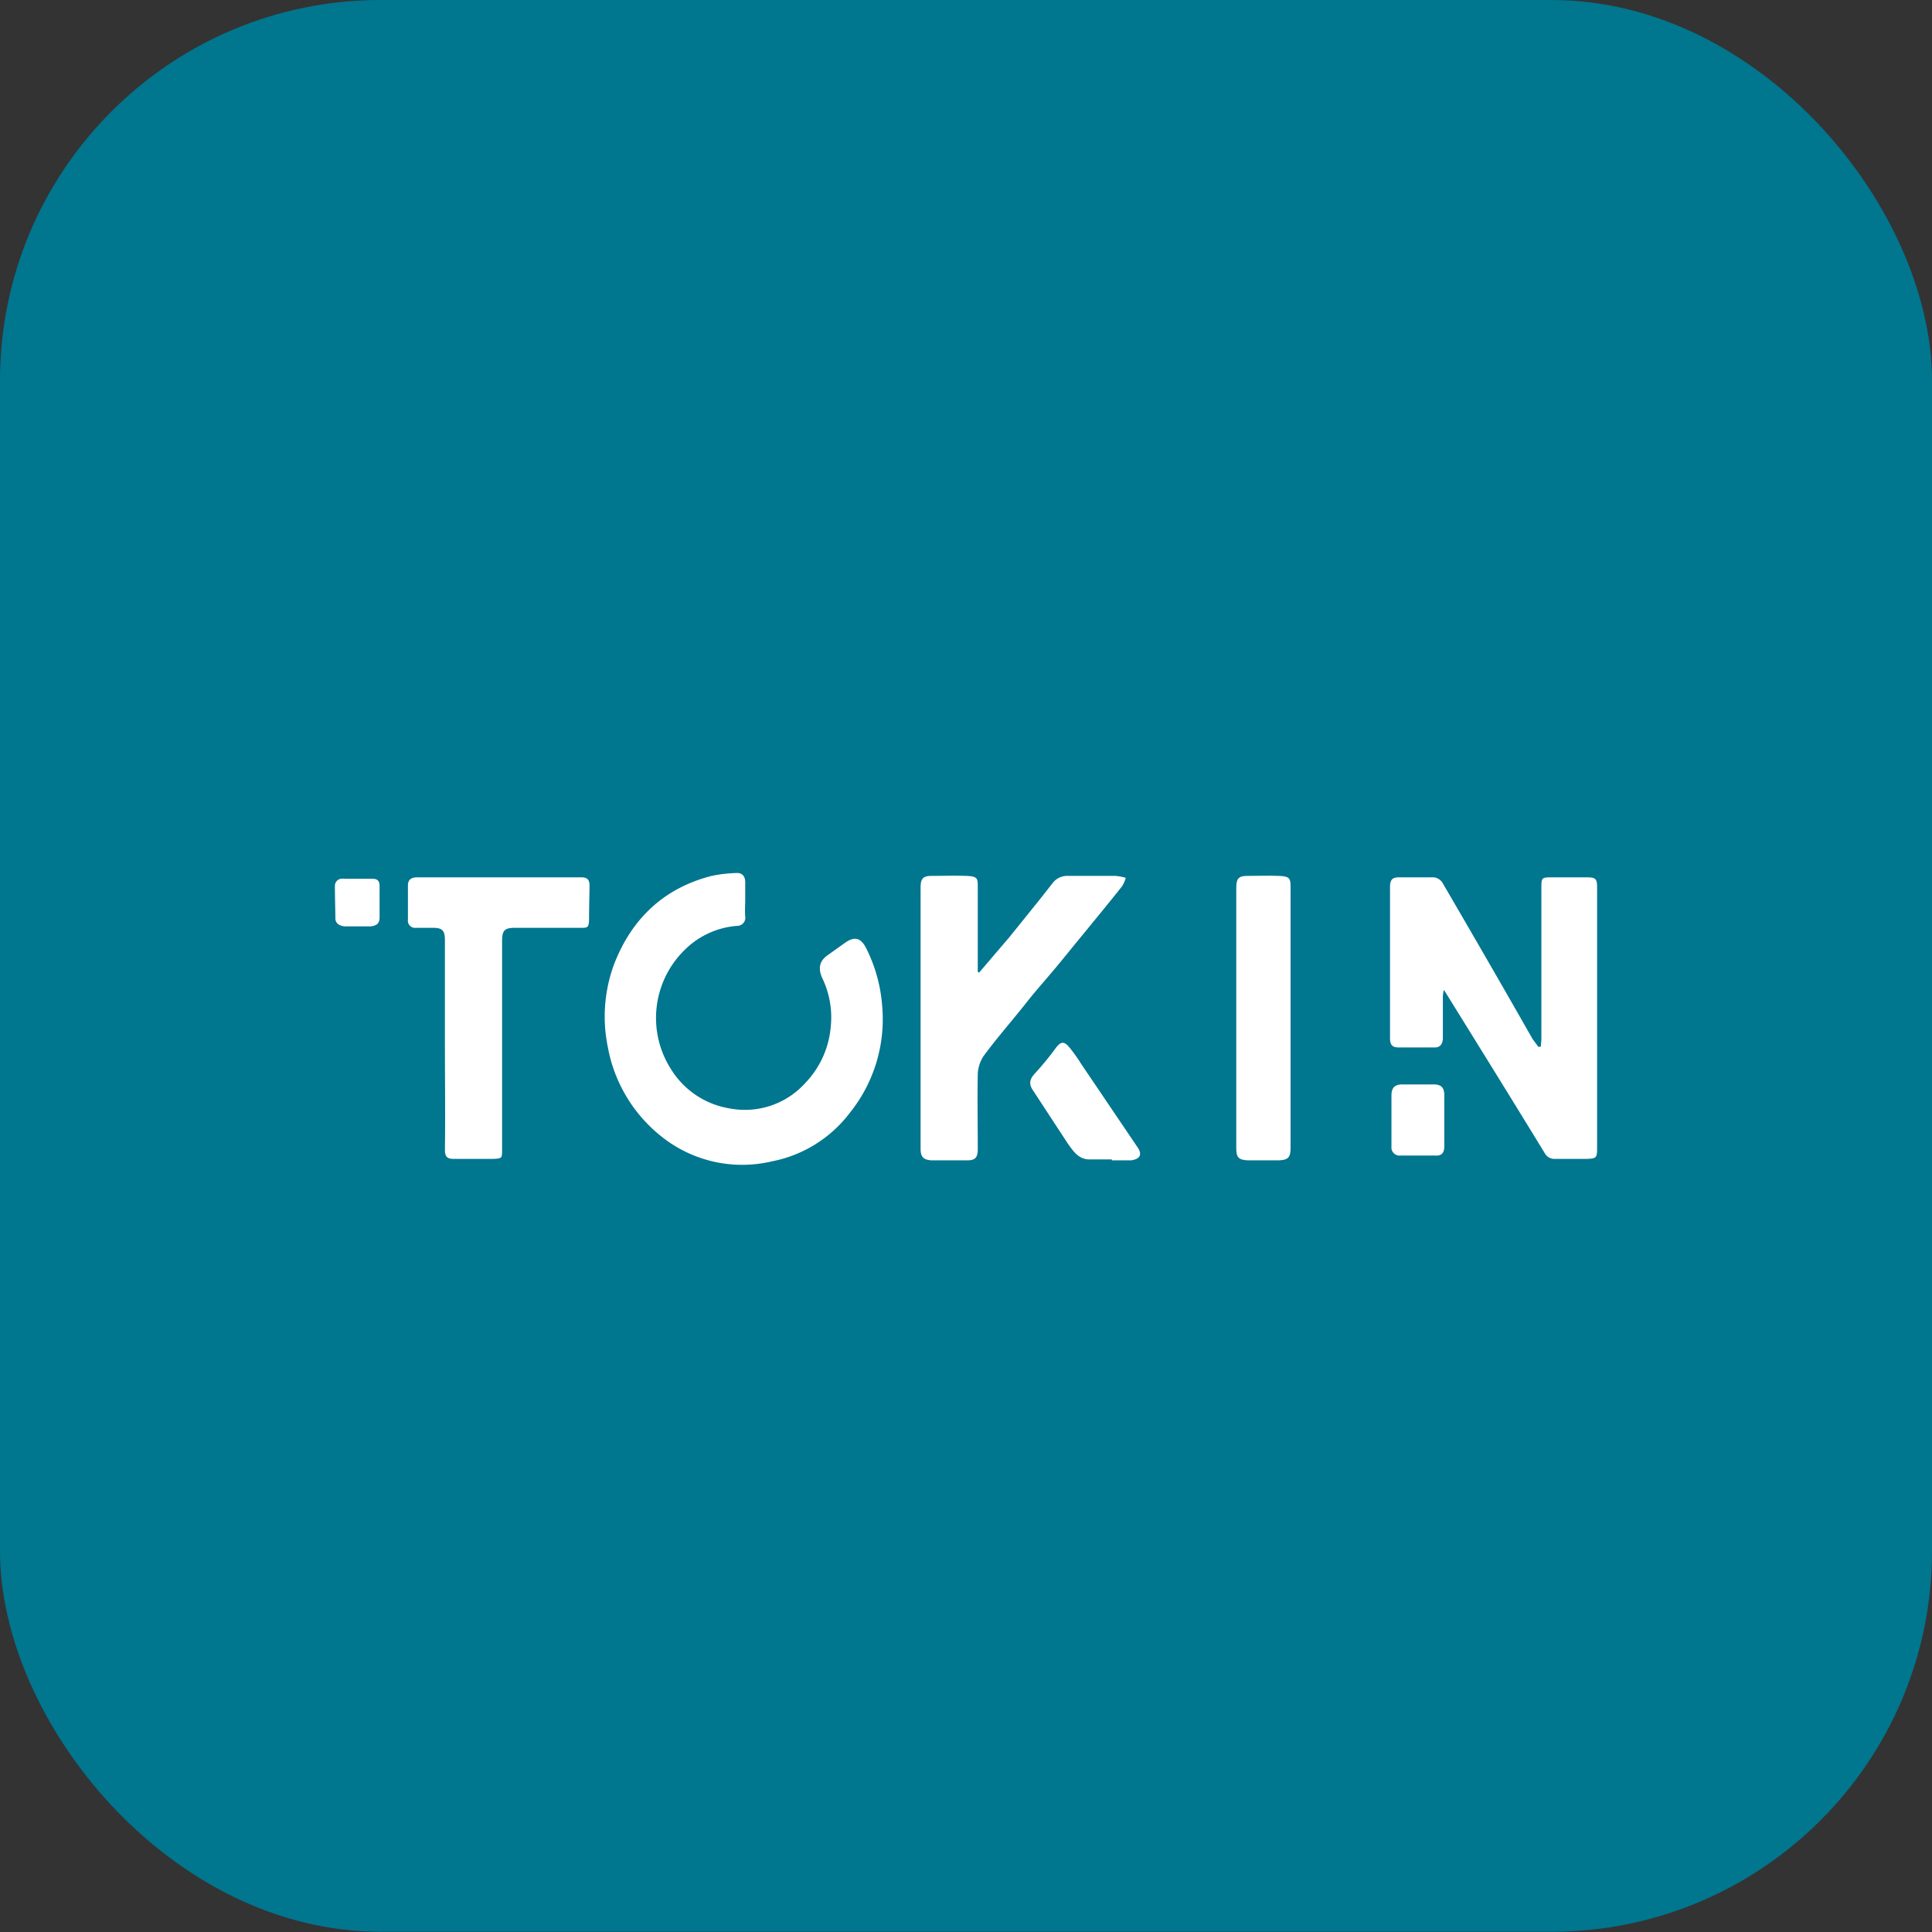 <svg id="Layer_1" data-name="Layer 1" xmlns="http://www.w3.org/2000/svg" viewBox="0 0 402.1 402.1"><rect x="0" y="0" width="402.1" height="402.1" fill="#333333" stroke="none"/><defs><style>.cls-1{fill:#00768f;}.cls-2{fill:#fff;}</style></defs><rect class="cls-1" width="402.1" height="402.05" rx="79.2"/><path class="cls-2" d="M320.7,217.8c0-.5.1-1.1.1-1.6V184.8c0-2.1.1-2.2,2-2.2h7.5c1.8,0,2.1.3,2.1,2.1V239c0,2-.2,2.1-2.1,2.2h-6.7a2.3,2.3,0,0,1-2.1-1.2c-6.6-10.8-13.3-21.6-20-32.4l-1-1.6a10.5,10.5,0,0,0-.2,1.3V216c0,1.3-.6,2.1-1.9,2h-7.3c-1.2,0-1.8-.4-1.8-1.9V184.6c0-1.5.5-2,1.8-2h7.4a2.5,2.5,0,0,1,1.7,1.1c6.3,10.8,12.6,21.7,18.8,32.6l1.2,1.6Z"/><path class="cls-2" d="M155.1,187.3c0,1.1-.1,2.3,0,3.4a1.7,1.7,0,0,1-1.7,2,17.3,17.3,0,0,0-10.9,5,19.8,19.8,0,0,0-2.8,24.9,17.7,17.7,0,0,0,12.2,8.1,16.9,16.9,0,0,0,15.7-5.3,19.2,19.2,0,0,0,5.3-11.7,18.8,18.8,0,0,0-1.8-10.2c-.9-2.1-.5-3.6,1.3-4.8l3.5-2.5c2-1.4,3.3-1,4.4,1.2a32,32,0,0,1,3.3,11.9,31.1,31.1,0,0,1-6.8,22.4,26.7,26.7,0,0,1-16.1,10,26.9,26.9,0,0,1-22.7-4.9,30.8,30.8,0,0,1-11.5-18.9,31.4,31.4,0,0,1,1.3-17.2c3.7-9.6,10.5-15.9,20.3-18.4a28.4,28.4,0,0,1,5.1-.6c1.2-.1,1.9.6,1.9,1.9Z"/><path class="cls-2" d="M203.8,202.4l6.4-7.5,6.2-7.7,2.6-3.3a3.8,3.8,0,0,1,3.3-1.6h9.9a10.7,10.7,0,0,1,2.1.4,6.1,6.1,0,0,1-.8,1.8c-3.9,4.9-7.9,9.7-11.8,14.5s-5.5,6.4-8.1,9.7-6.1,7.3-8.9,11.1a7.4,7.4,0,0,0-1.2,3.7c-.1,5.2,0,10.4,0,15.6,0,1.8-.5,2.4-2.2,2.4h-7.4c-1.7-.1-2.3-.7-2.3-2.4V184.7c0-1.8.5-2.4,2.2-2.4s5-.1,7.4,0,2.3.6,2.3,2.6v17.4Z"/><path class="cls-2" d="M92.6,217.4V195.7c0-2-.5-2.6-2.5-2.6H86.6a1.5,1.5,0,0,1-1.7-1.7v-7.1c0-1.3.8-1.7,1.9-1.7h34.3c1.1,0,1.6.5,1.6,1.7s-.1,4.5-.1,6.7-.3,2.1-1.9,2.1H107.3c-2.3,0-2.8.5-2.8,2.8v43.3c0,1.9,0,1.9-1.9,2H94.5c-1.4,0-1.9-.4-1.9-1.9C92.7,232,92.6,224.7,92.6,217.4Z"/><path class="cls-2" d="M268.6,212v26.9c0,2-.5,2.5-2.4,2.6h-6.5c-1.9-.1-2.4-.6-2.4-2.5V184.7c0-1.8.5-2.4,2.2-2.4s4.6-.1,6.8,0,2.3.6,2.3,2.4Z"/><path class="cls-2" d="M231.4,241.3h-4.7c-2.2,0-3.3-1.7-4.4-3.2l-7.2-11c-1-1.4-.9-2.4.3-3.7s2.9-3.3,4.2-5.1,2-1.6,3.3.1a32.1,32.1,0,0,1,2.1,3l11.7,17.3c1,1.4.8,2.5-1.3,2.8h-4Z"/><path class="cls-2" d="M300.6,233.1v5.4c0,1.4-.5,2.1-1.9,2h-7.2a1.7,1.7,0,0,1-1.9-1.9V228c0-1.6.7-2.3,2.2-2.3h6.6c1.6,0,2.2.7,2.2,2.3Z"/><path class="cls-2" d="M74.5,182.9h3.1c1,0,1.4.5,1.4,1.5V191c0,1.4-.9,1.7-1.9,1.8H71.7c-.9-.1-1.9-.5-1.9-1.7s-.1-4.5-.1-6.7a1.5,1.5,0,0,1,1.8-1.5Z"/></svg>